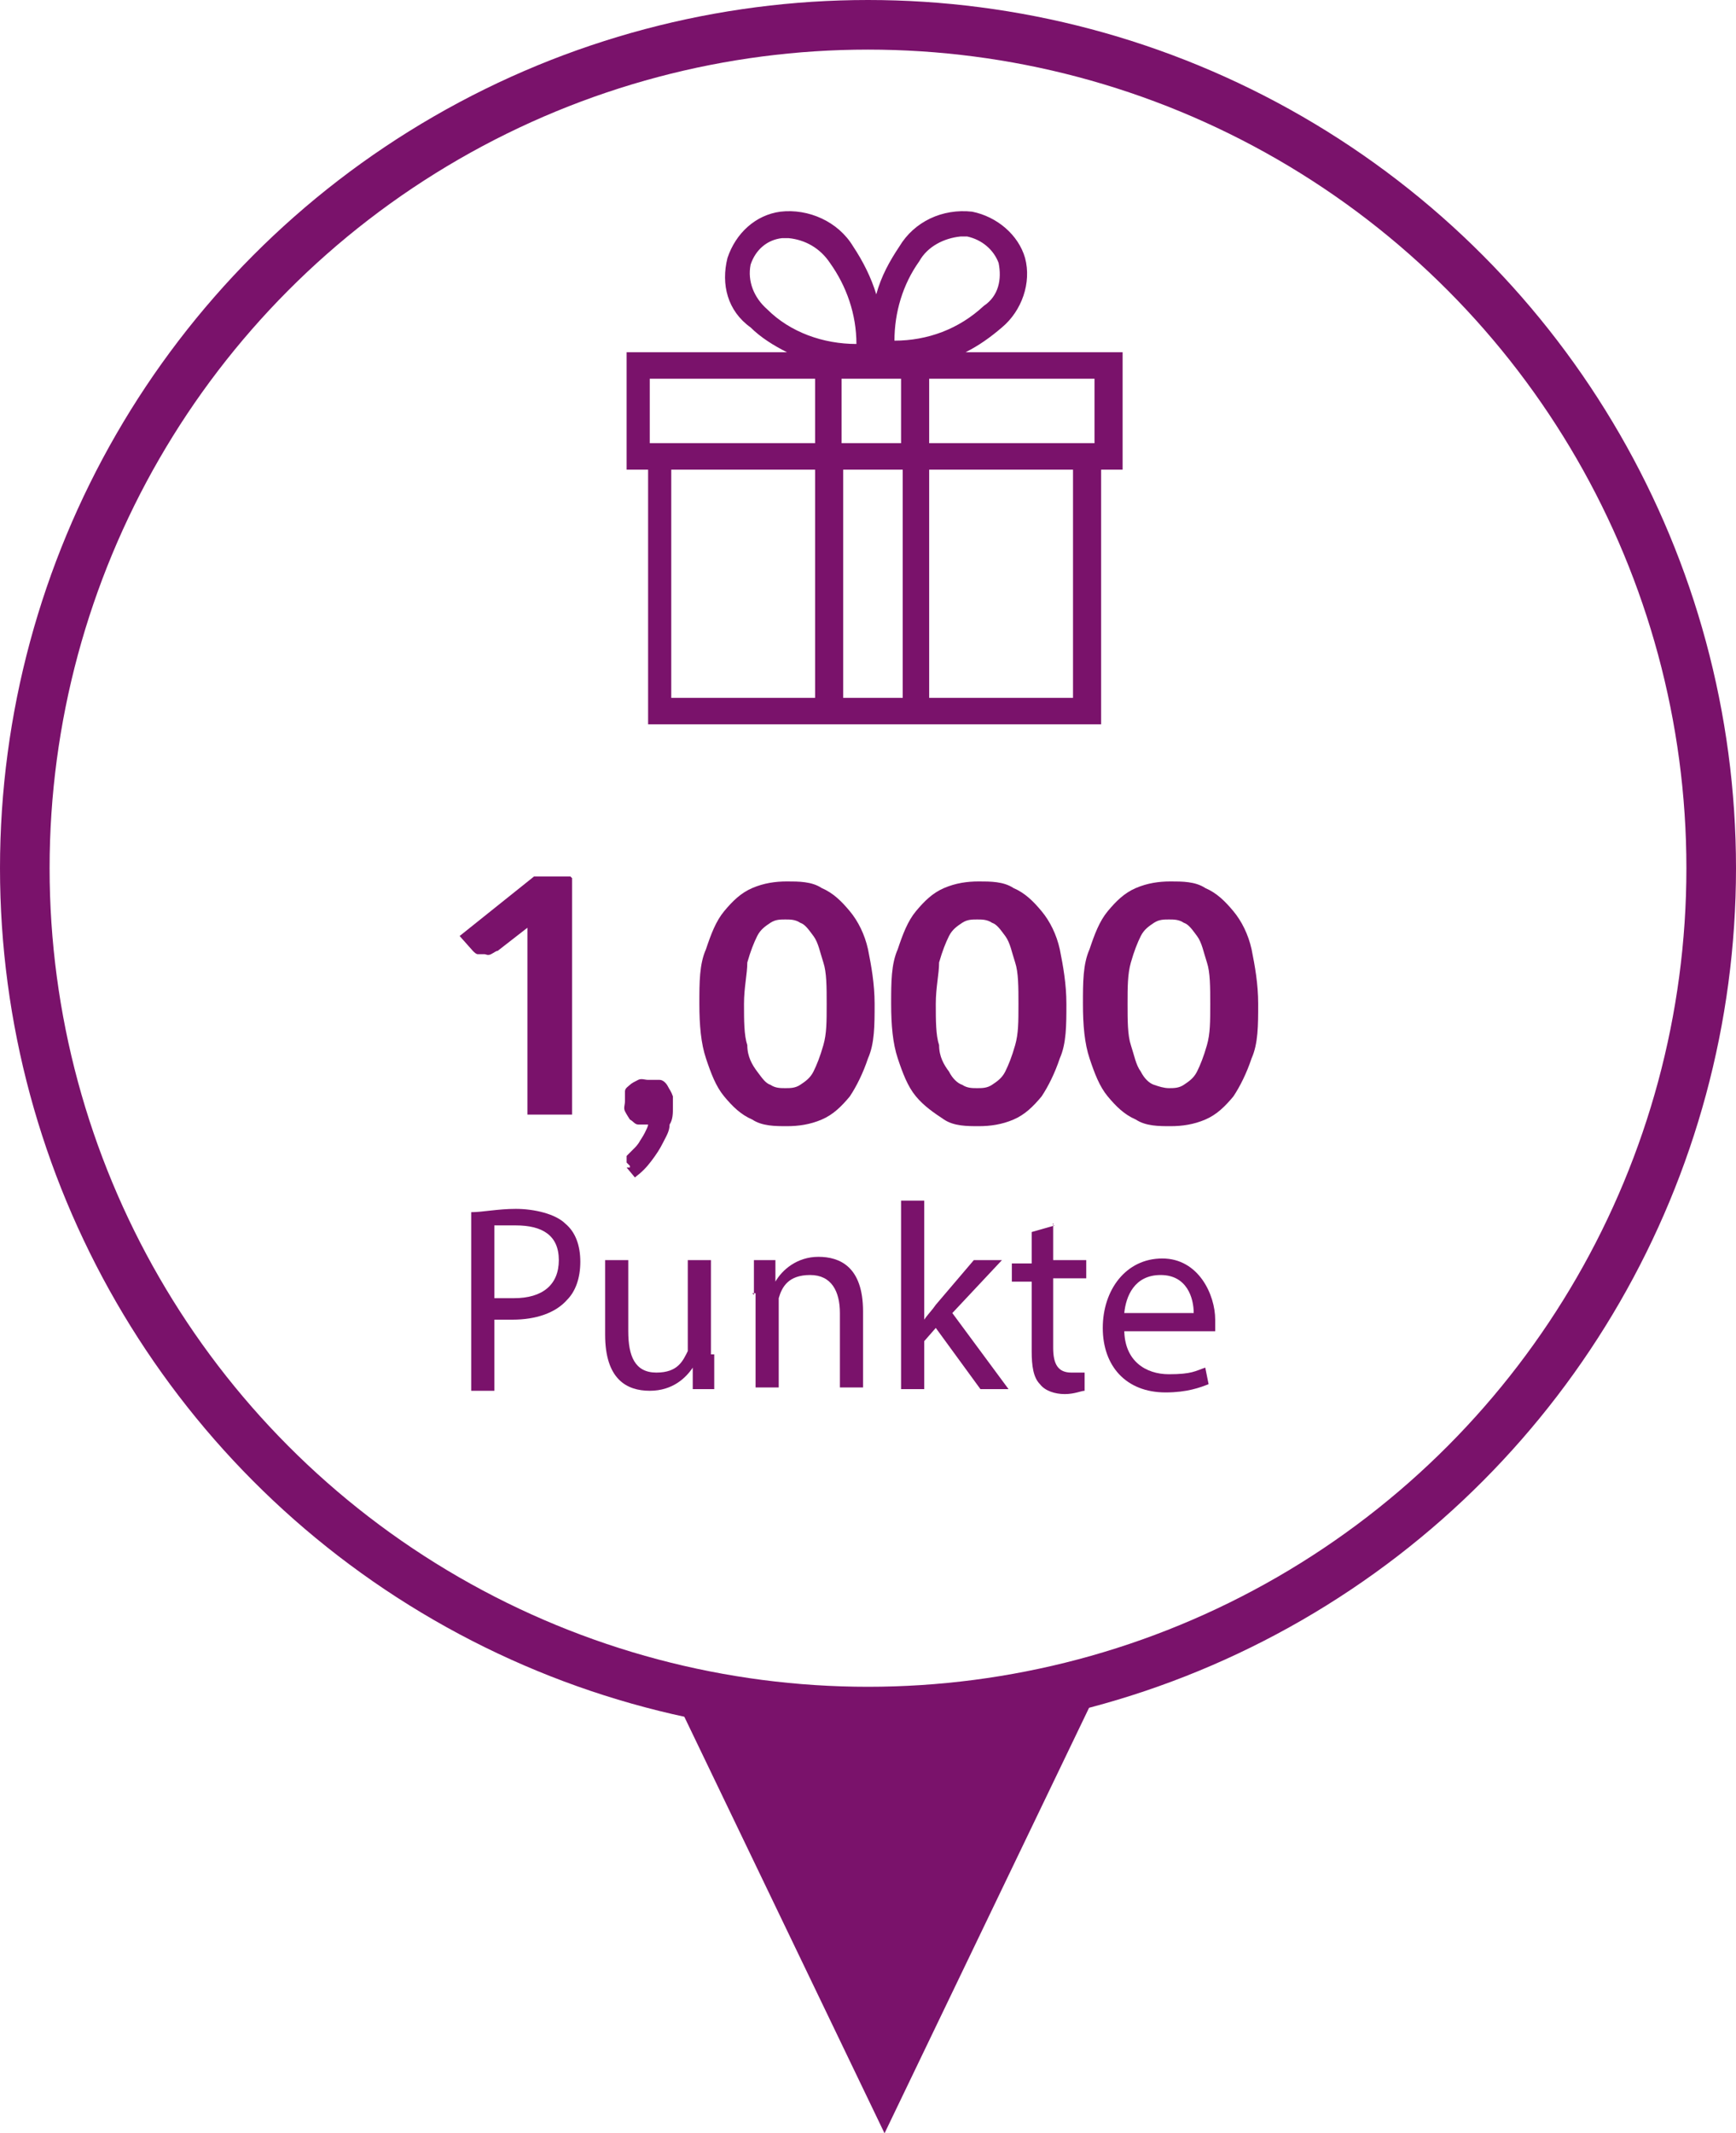 <?xml version="1.0" encoding="UTF-8"?>
<svg id="Layer_1" xmlns="http://www.w3.org/2000/svg" version="1.1" viewBox="0 0 105 129">
  <!-- Generator: Adobe Illustrator 29.3.0, SVG Export Plug-In . SVG Version: 2.1.0 Build 146)  -->
  <defs>
    <style>
      .st0 {
        fill: #7a126b;
      }

      .st1, .st2 {
        fill: none;
      }

      .st3 {
        isolation: isolate;
      }

      .st2 {
        stroke: #7a126b;
        stroke-width: 3px;
      }
    </style>
  </defs>
  <g id="_9000-points">
    <g id="Elipse_84">
      <circle class="st1" cx="52.5" cy="52.5" r="52.5"/>
      <circle class="st2" cx="52.5" cy="52.5" r="51"/>
    </g>
    <g class="st3">
      <path class="st0" d="M38.1,70.5s0,0-.2-.2v-.4l.2-.2s.2-.2.3-.3c0,0,.2-.2.3-.4,0,0,.2-.3.3-.5s.2-.4.2-.5h-.6c-.2,0-.3-.2-.5-.3,0,0-.2-.3-.3-.5s0-.4,0-.6v-.6c0-.2.2-.3.3-.4s.3-.2.5-.3.4,0,.6,0h.7c.2,0,.4.2.5.4s.2.3.3.6v.7c0,.3,0,.7-.2,1,0,.4-.2.7-.4,1.1s-.4.7-.7,1.1-.6.7-1,1l-.5-.6h.2Z"/>
      <path class="st0" d="M52.9,60.7c0,1.3,0,2.4-.4,3.3-.3.9-.7,1.7-1.1,2.3-.5.6-1,1.1-1.7,1.4s-1.4.4-2.1.4-1.5,0-2.1-.4c-.7-.3-1.2-.8-1.7-1.4s-.8-1.4-1.1-2.3-.4-2-.4-3.3,0-2.4.4-3.3c.3-.9.6-1.7,1.1-2.3s1-1.1,1.7-1.4c.7-.3,1.4-.4,2.1-.4s1.5,0,2.1.4c.7.3,1.2.8,1.7,1.4.5.6.9,1.4,1.1,2.3.2,1,.4,2.1.4,3.3ZM50,60.7c0-1,0-1.9-.2-2.5s-.3-1.2-.6-1.6-.5-.7-.8-.8c-.3-.2-.6-.2-.9-.2s-.6,0-.9.2c-.3.2-.6.4-.8.8s-.4.9-.6,1.6c0,.7-.2,1.5-.2,2.5s0,1.9.2,2.5c0,.7.3,1.2.6,1.6s.5.7.8.8c.3.2.6.2.9.2s.6,0,.9-.2.6-.4.8-.8.4-.9.6-1.6.2-1.4.2-2.5Z"/>
      <path class="st0" d="M64.5,60.7c0,1.3,0,2.4-.4,3.3-.3.9-.7,1.7-1.1,2.3-.5.6-1,1.1-1.7,1.4s-1.4.4-2.1.4-1.5,0-2.1-.4-1.2-.8-1.7-1.4-.8-1.4-1.1-2.3-.4-2-.4-3.3,0-2.4.4-3.3c.3-.9.6-1.7,1.1-2.3s1-1.1,1.7-1.4c.7-.3,1.4-.4,2.1-.4s1.5,0,2.1.4c.7.3,1.2.8,1.7,1.4.5.6.9,1.4,1.1,2.3.2,1,.4,2.1.4,3.3ZM61.6,60.7c0-1,0-1.9-.2-2.5s-.3-1.2-.6-1.6-.5-.7-.8-.8c-.3-.2-.6-.2-.9-.2s-.6,0-.9.2c-.3.2-.6.4-.8.8s-.4.9-.6,1.6c0,.7-.2,1.5-.2,2.5s0,1.9.2,2.5c0,.7.3,1.2.6,1.6.2.4.5.7.8.8.3.2.6.2.9.2s.6,0,.9-.2c.3-.2.6-.4.8-.8s.4-.9.6-1.6.2-1.4.2-2.5Z"/>
      <path class="st0" d="M76.1,60.7c0,1.3,0,2.4-.4,3.3-.3.9-.7,1.7-1.1,2.3-.5.6-1,1.1-1.7,1.4s-1.4.4-2.1.4-1.5,0-2.1-.4c-.7-.3-1.2-.8-1.7-1.4s-.8-1.4-1.1-2.3c-.3-.9-.4-2-.4-3.3s0-2.4.4-3.3c.3-.9.6-1.7,1.1-2.3s1-1.1,1.7-1.4c.7-.3,1.4-.4,2.1-.4s1.5,0,2.1.4c.7.3,1.2.8,1.7,1.4.5.6.9,1.4,1.1,2.3.2,1,.4,2.1.4,3.3ZM73.2,60.7c0-1,0-1.9-.2-2.5s-.3-1.2-.6-1.6-.5-.7-.8-.8c-.3-.2-.6-.2-.9-.2s-.6,0-.9.2-.6.4-.8.8-.4.9-.6,1.6-.2,1.5-.2,2.5,0,1.9.2,2.5.3,1.2.6,1.6c.2.4.5.7.8.8s.6.2.9.2.6,0,.9-.2.6-.4.8-.8.4-.9.6-1.6.2-1.4.2-2.5Z"/>
    </g>
    <path id="Trazado_20583" class="st0" d="M67.8,21.3h-9.4c.8-.4,1.5-.9,2.2-1.5,1.2-1,1.8-2.7,1.4-4.2-.4-1.4-1.7-2.5-3.2-2.8-1.8-.2-3.5.6-4.4,2.1-.6.9-1.1,1.8-1.4,2.9-.3-1-.8-2-1.4-2.9-.9-1.5-2.7-2.3-4.4-2.1-1.5.2-2.7,1.3-3.2,2.8-.4,1.6,0,3.2,1.4,4.2.6.6,1.4,1.1,2.2,1.5h-9.7v7.1h1.3v15.4h27.4v-15.4h1.3v-7.1h0ZM66.2,26.8h-10v-3.9h10v3.9ZM50.9,26.8v-3.9h3.6v3.9h-3.6ZM54.6,28.4v13.8h-3.6v-13.8s3.6,0,3.6,0ZM55.6,15.8c.5-.9,1.5-1.4,2.5-1.5h.4c.9.2,1.6.8,1.9,1.6.2,1,0,2-.9,2.6-1.5,1.4-3.4,2.1-5.4,2.1,0-1.7.5-3.4,1.5-4.8ZM45.4,16c.3-.9,1-1.5,1.9-1.6h.4c1,.1,1.9.6,2.5,1.5,1,1.4,1.6,3.1,1.6,4.9-2,0-4-.7-5.4-2.1-.8-.7-1.2-1.7-1-2.7h0ZM39.3,22.9h10v3.9h-10v-3.9ZM40.6,28.4h8.7v13.8h-8.7v-13.8ZM64.9,42.2h-8.7v-13.8h8.7v13.8Z"/>
    <path id="Polígono_27" class="st0" d="M53.5,129l-12.5-26h25l-12.5,26Z"/>
  </g>
  <g>
    <path class="st0" d="M28.5,73.3c.7,0,1.6-.2,2.7-.2s2.4.3,3,.9c.6.5.9,1.3.9,2.3s-.3,1.8-.8,2.3c-.7.8-1.9,1.2-3.3,1.2s-.8,0-1.1,0v4.3h-1.4v-10.7h0ZM29.9,78.5c.3,0,.7,0,1.2,0,1.7,0,2.7-.8,2.7-2.3s-1-2.1-2.6-2.1-1.1,0-1.3,0v4.2Z"/>
    <path class="st0" d="M43.2,81.9v2.1h-1.3v-1.3h0c-.4.6-1.2,1.4-2.6,1.4s-2.7-.7-2.7-3.4v-4.5h1.4v4.3c0,1.5.4,2.5,1.7,2.5s1.6-.7,1.9-1.3c0-.2,0-.5,0-.7v-4.8h1.4v5.7h.2Z"/>
    <path class="st0" d="M45.6,78.3v-2.1h1.3v1.3h0c.4-.7,1.3-1.5,2.6-1.5s2.7.6,2.7,3.3v4.6h-1.4v-4.5c0-1.3-.5-2.3-1.8-2.3s-1.7.7-1.9,1.4v5.4h-1.4v-5.7h-.2Z"/>
    <path class="st0" d="M55.9,79.8h0c.2-.3.5-.6.7-.9l2.3-2.7h1.7l-3,3.2,3.4,4.6h-1.7l-2.7-3.7-.7.8v2.9h-1.4v-11.4h1.4v7.2Z"/>
    <path class="st0" d="M63.7,74v2.2h2v1.1h-2v4.2c0,1,.3,1.5,1.1,1.5h.8v1.1c-.2,0-.6.2-1.2.2s-1.2-.2-1.5-.6c-.4-.4-.5-1.1-.5-2v-4.2h-1.2v-1.1h1.2v-1.9l1.4-.4h-.1Z"/>
    <path class="st0" d="M68,80.4c0,1.9,1.3,2.7,2.7,2.7s1.6-.2,2.2-.4l.2,1c-.5.2-1.3.5-2.6.5-2.4,0-3.8-1.6-3.8-3.9s1.4-4.2,3.6-4.2,3.2,2.2,3.2,3.7,0,.5,0,.7h-5.5,0ZM72.2,79.4c0-.9-.4-2.3-2-2.3s-2.1,1.3-2.2,2.3h4.2Z"/>
  </g>
  <path class="st0" d="M34.6,53.1v14.3h-2.7v-10.2c0-.2,0-.4,0-.5,0-.2,0-.4,0-.6l-1.8,1.4c-.1,0-.2.1-.4.2s-.3,0-.4,0c-.1,0-.3,0-.4,0-.1,0-.2-.1-.3-.2l-.8-.9,4.5-3.6h2.2Z"/>
</svg>